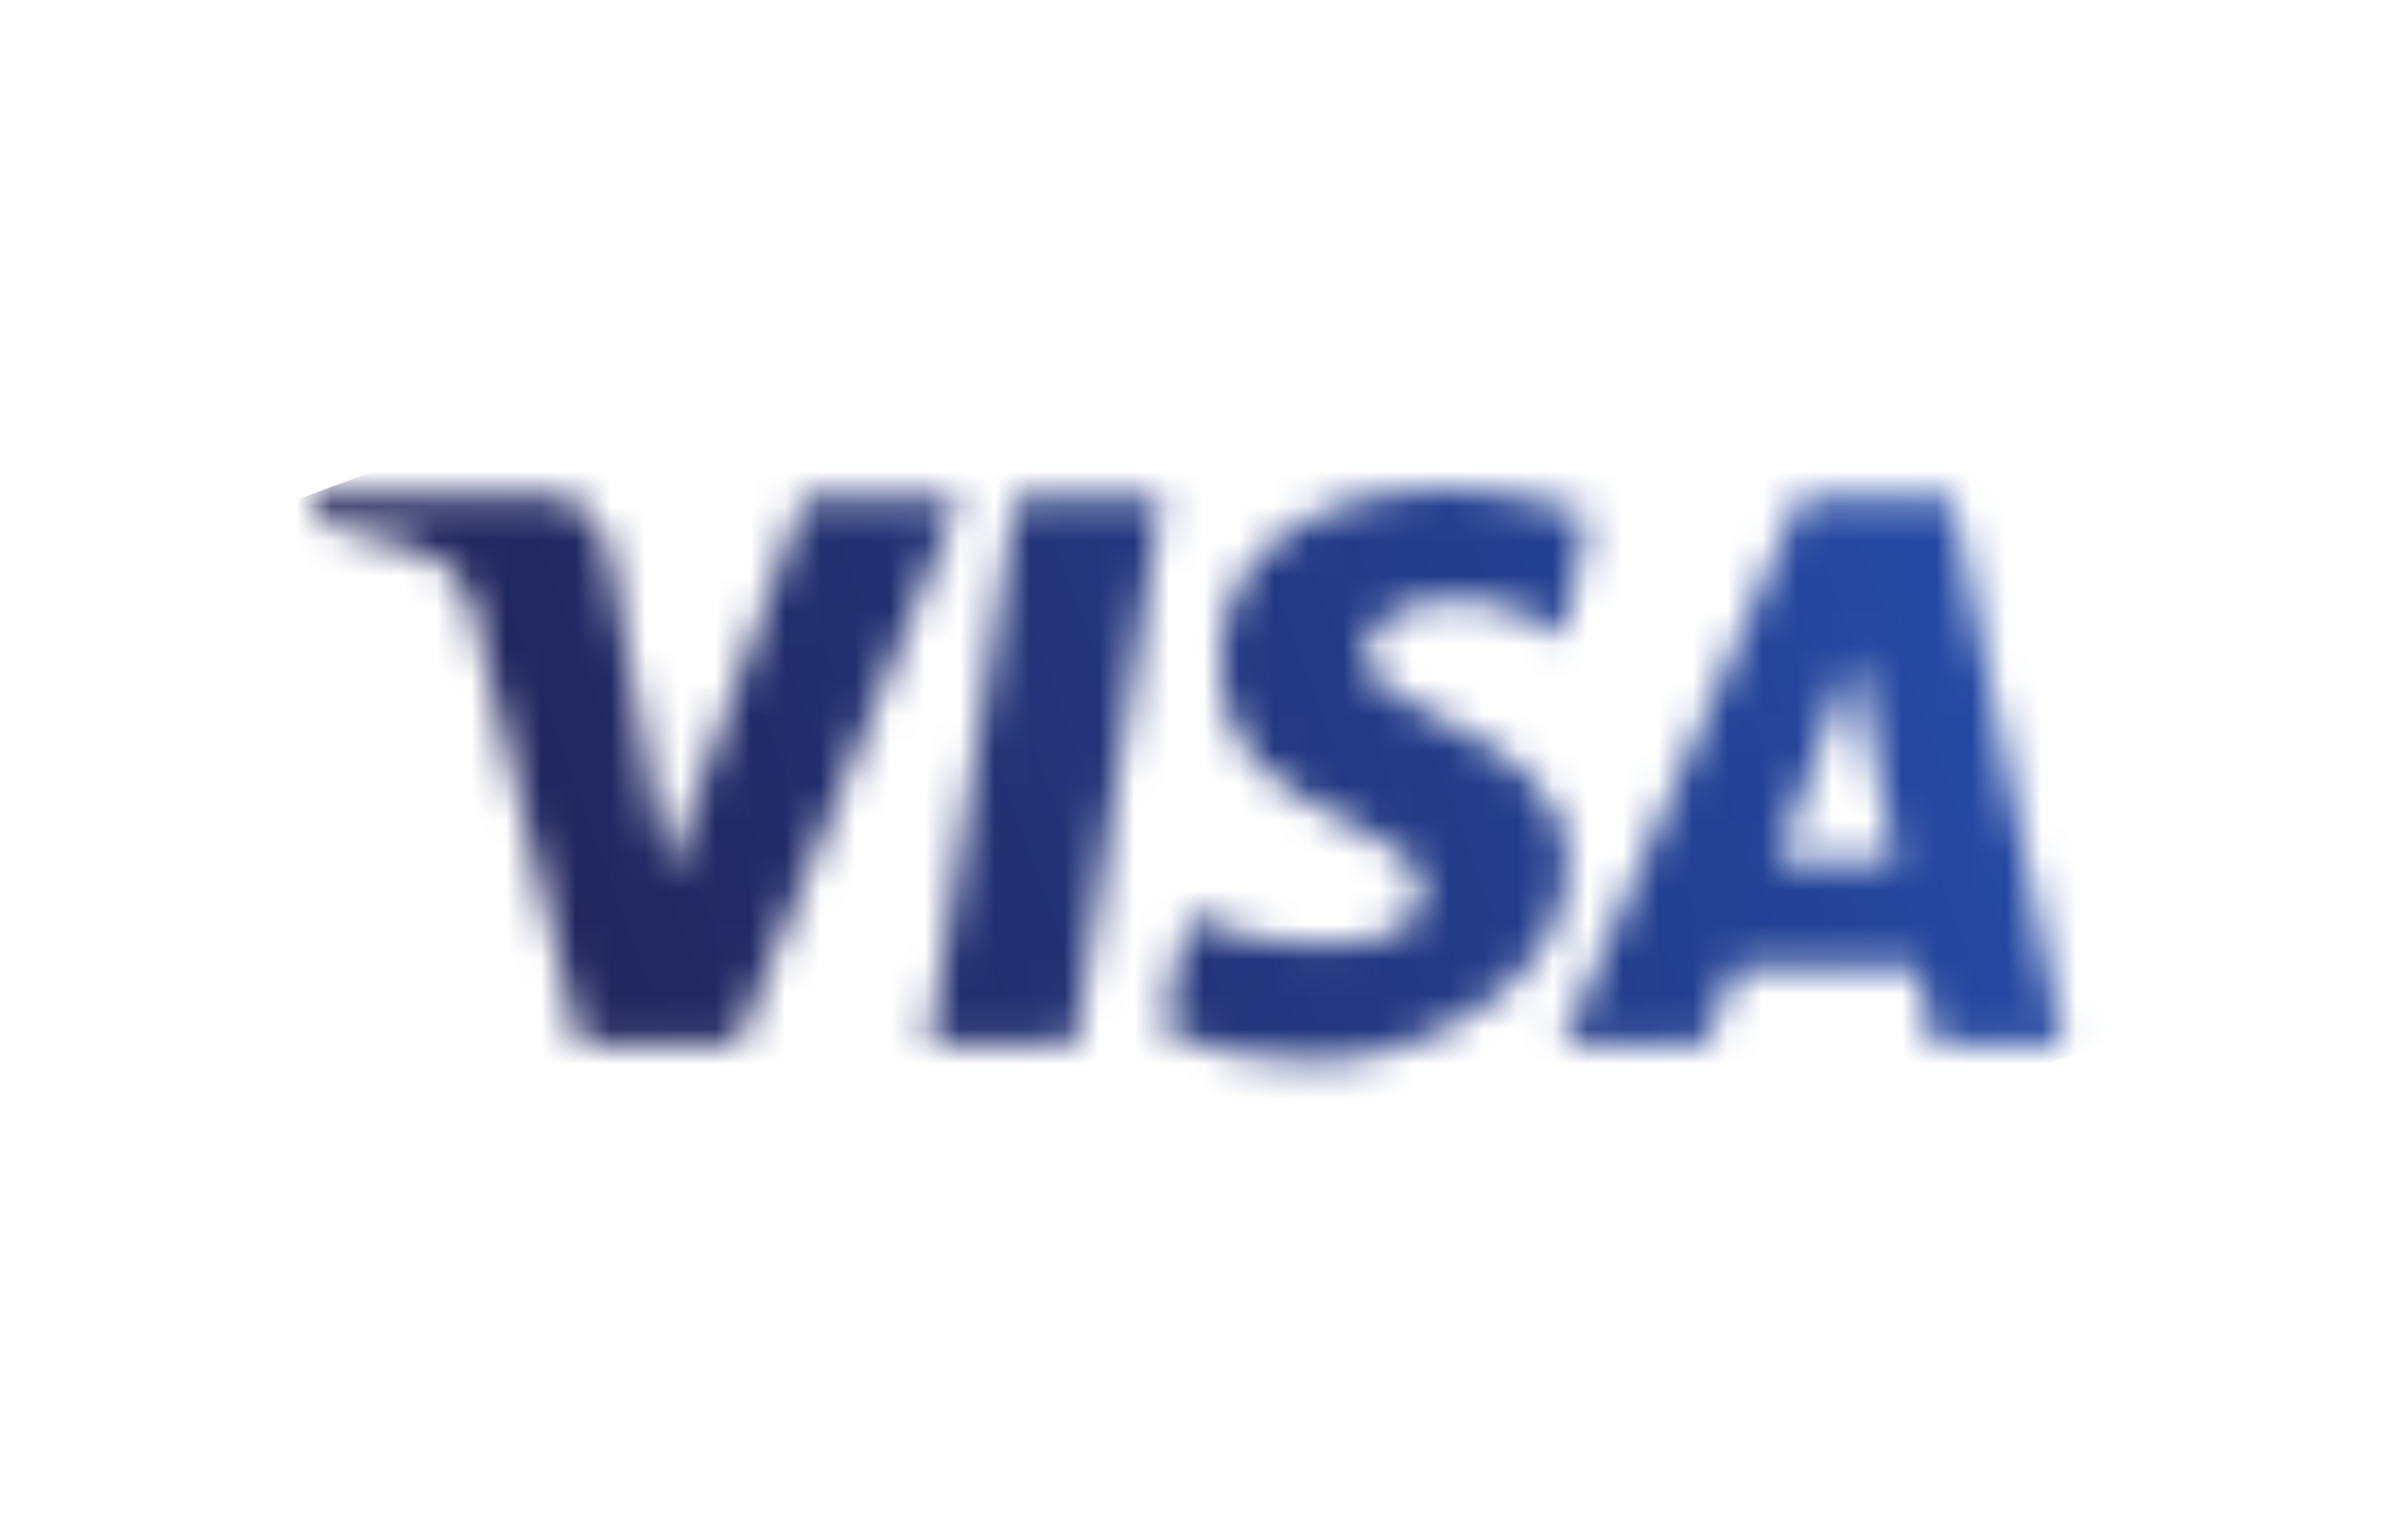 <svg width="69" height="44" viewBox="0 0 69 44" fill="none" xmlns="http://www.w3.org/2000/svg">
<mask id="mask0" mask-type="alpha" maskUnits="userSpaceOnUse" x="9" y="14" width="51" height="17">
<path fill-rule="evenodd" clip-rule="evenodd" d="M34.972 18.877C34.972 16.149 37.257 14 41.609 14L41.605 14.007C43.526 14.007 45.492 14.787 45.492 14.787L44.782 18.248C44.782 18.248 43.3 17.185 41.957 17.185C39.901 17.185 39.132 17.909 39.132 18.813C39.132 19.523 40.061 19.99 41.174 20.55C42.842 21.389 44.924 22.437 44.924 24.819C44.924 28.126 40.757 30.406 37.797 30.406C34.825 30.406 33.345 29.49 33.345 29.49L34.045 26.233C34.045 26.233 35.605 27.081 38 27.081C40.396 27.081 40.757 26.099 40.757 25.662C40.757 24.605 39.749 24.108 38.575 23.53C36.936 22.722 34.972 21.754 34.972 18.877ZM19.116 25.071L23.037 14.283H23.042H27.483L21.132 29.904H16.613L13.479 17.17L17.505 16.063L19.116 25.071ZM26.637 29.904L29.11 14.283H33.279L30.809 29.904H26.637ZM44.789 29.904L51.569 14.283H55.946L59.123 29.904H55.381L54.958 27.714H49.731L48.884 29.904H44.789ZM54.319 24.674L53.121 18.807L50.929 24.674H54.319ZM15.894 14.201H9V14.906L11.943 15.742C12.655 15.944 13.226 16.475 13.479 17.17L17.505 16.063L17.346 15.499C17.164 14.853 16.647 14.357 15.995 14.201H15.894Z" fill="black"/>
</mask>
<g mask="url(#mask0)">
<path d="M3.852 16.034L53.238 -2.154L64.473 28.354L15.088 46.541" fill="url(#paint0_linear)"/>
</g>
<defs>
<linearGradient id="paint0_linear" x1="13.641" y1="29.79" x2="55.884" y2="14.233" gradientUnits="userSpaceOnUse">
<stop stop-color="#222357"/>
<stop offset="1" stop-color="#254AA5"/>
</linearGradient>
</defs>
</svg>
